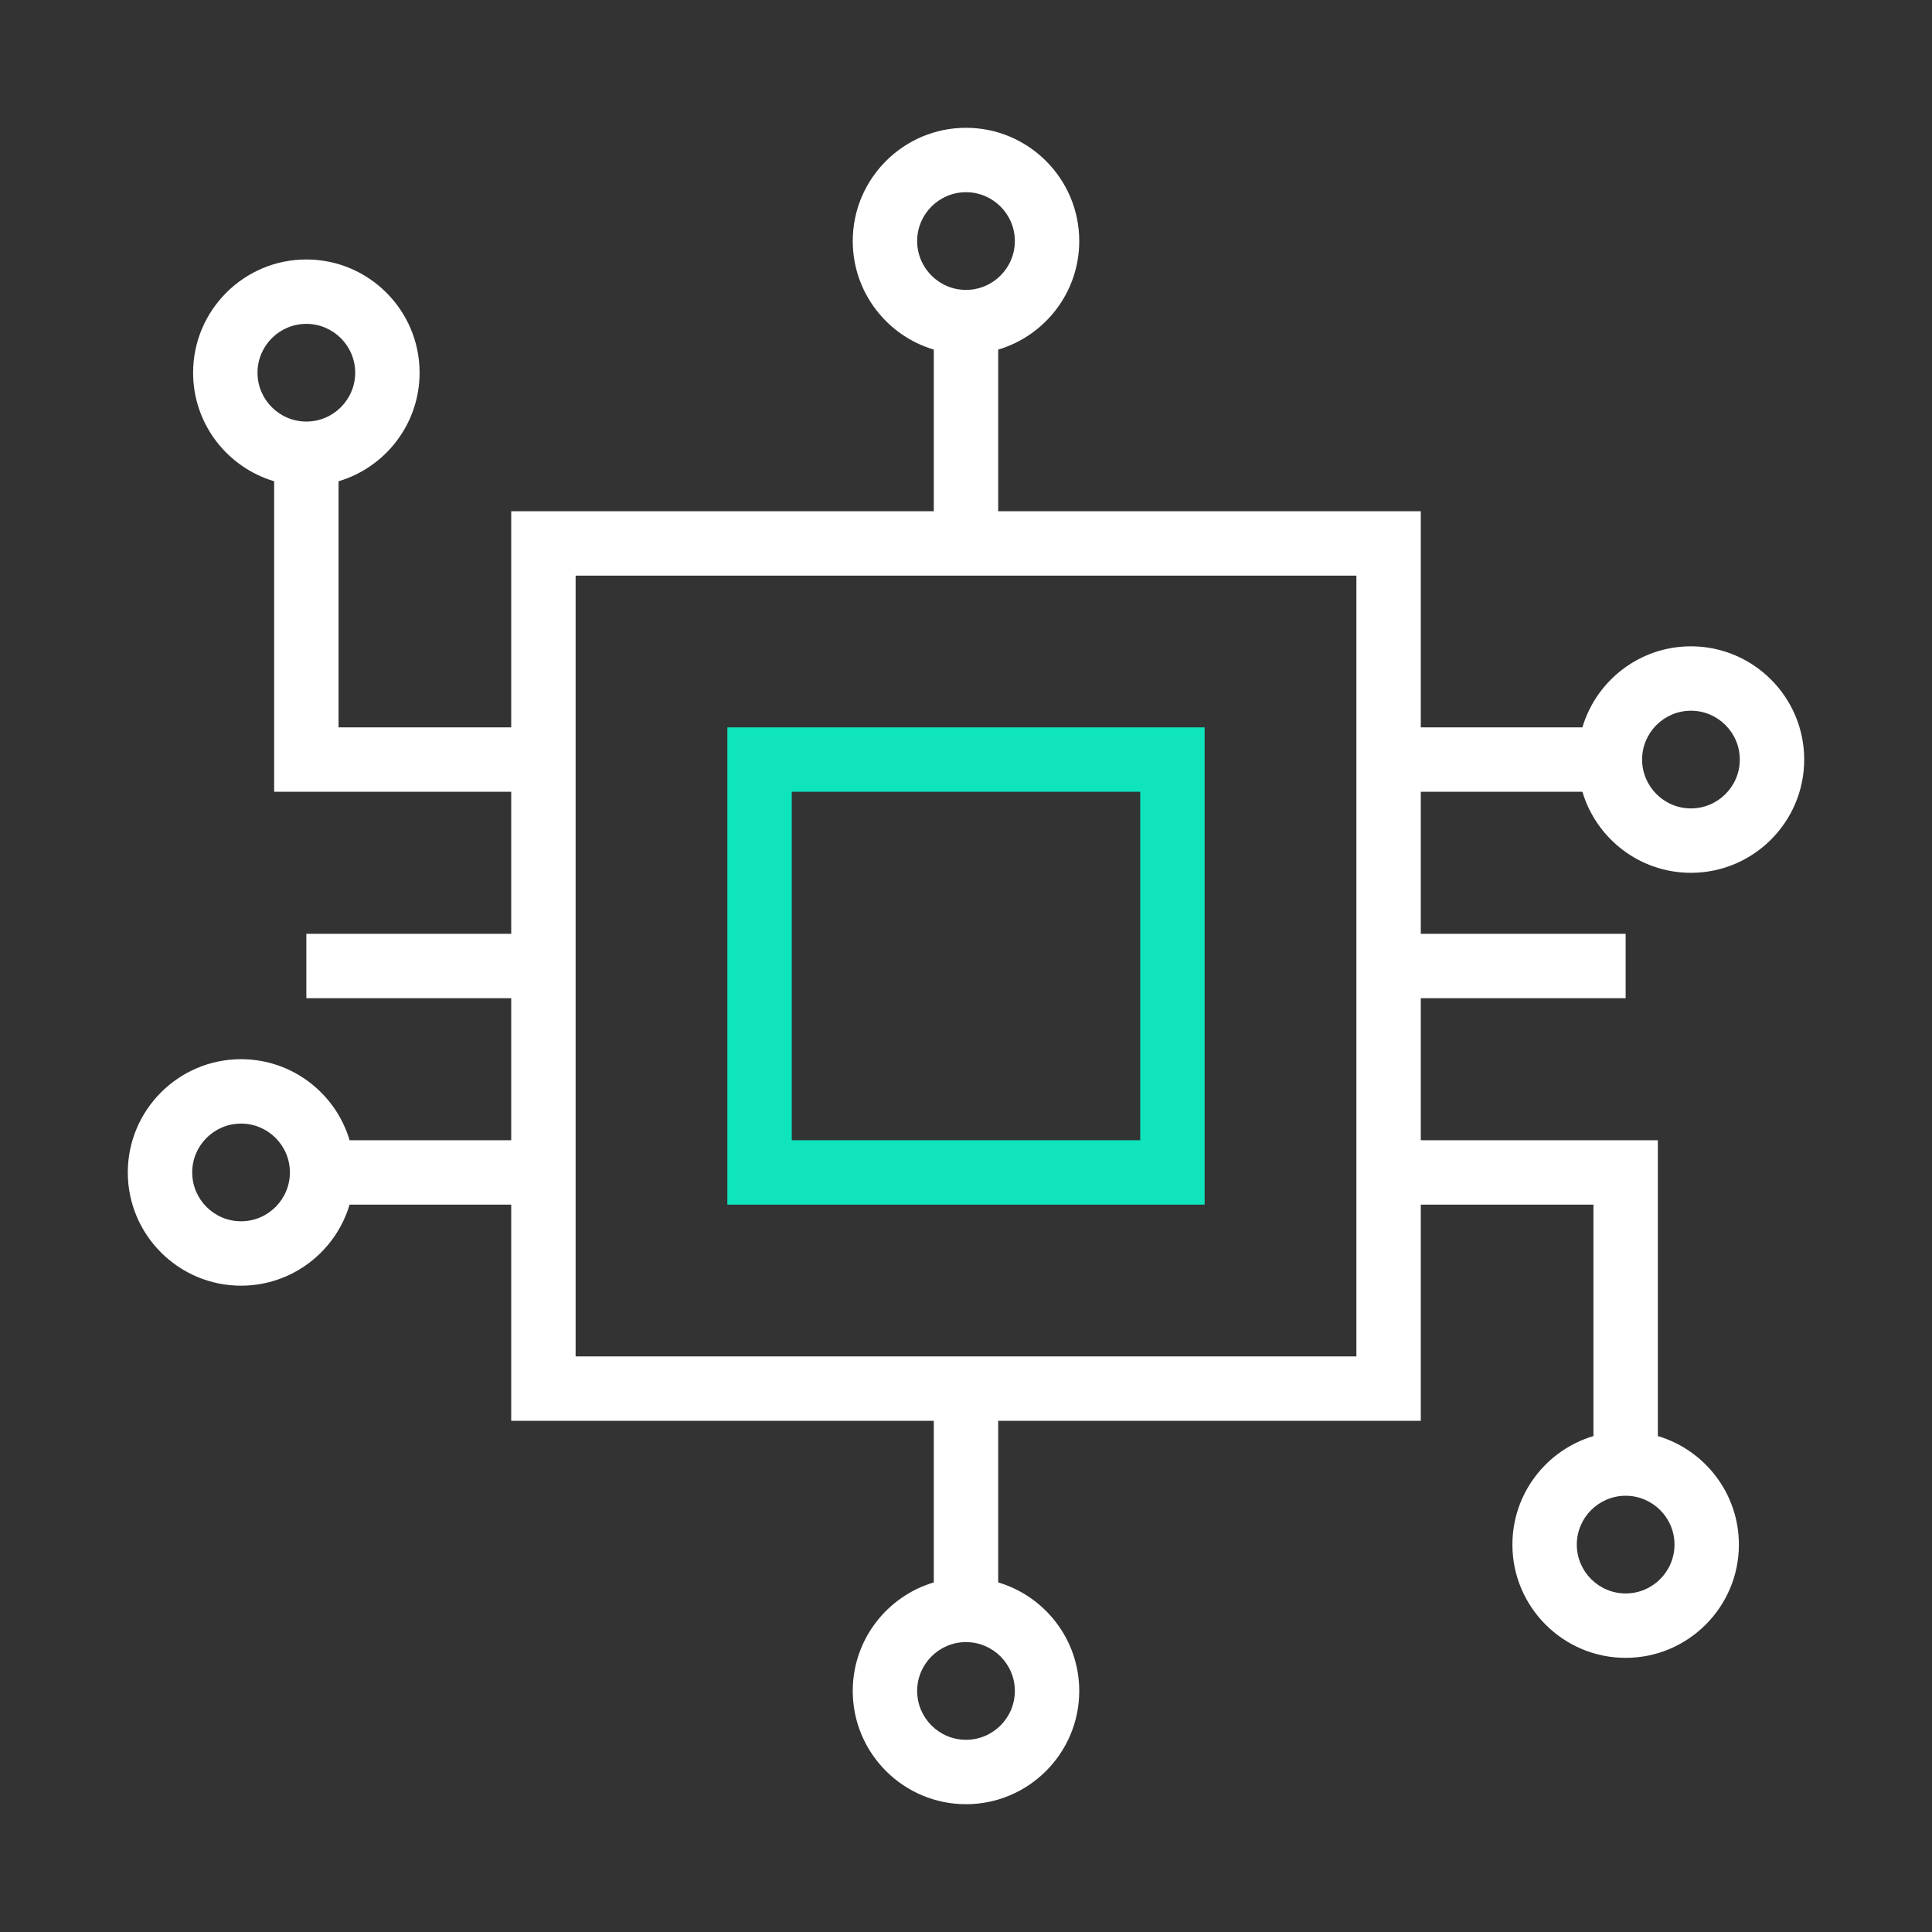 <?xml version="1.0" encoding="UTF-8"?>
<svg id="Icon_Set_-_Positive" data-name="Icon Set - Positive" xmlns="http://www.w3.org/2000/svg" viewBox="0 0 600 600">
  <rect x="0" y="0" width="600" height="600" fill="#333333" stroke="none"/>
  <defs>
    <style>
      .cls-1 {
        fill: none;
      }

      .cls-1, .cls-2, .cls-3 {
        stroke-width: 0px;
      }

      .cls-2 {
        fill: #0fe4bd;
      }

      .cls-3 {
        fill: #fff;
      }
    </style>
  </defs>
  <path class="cls-1" d="M110.31,115.75c0-8.36-6.81-15.17-15.17-15.17s-15.17,6.81-15.17,15.17,6.81,15.17,15.17,15.17,15.17-6.81,15.17-15.17Z"/>
  <path class="cls-1" d="M74.86,348.94c-8.36,0-15.17,6.81-15.17,15.17s6.81,15.17,15.17,15.17,15.17-6.81,15.17-15.17-6.8-15.17-15.17-15.17Z"/>
  <path class="cls-1" d="M178.76,421.24h242.48v-242.48h-242.48v242.48ZM225.89,225.89h148.22v148.22h-148.22v-148.22Z"/>
  <path class="cls-1" d="M315.17,74.86c0-8.36-6.81-15.17-15.17-15.17s-15.17,6.81-15.17,15.17,6.81,15.17,15.17,15.17,15.17-6.81,15.17-15.17Z"/>
  <path class="cls-1" d="M489.69,479.69c0,8.36,6.81,15.17,15.17,15.17s15.17-6.81,15.17-15.17-6.81-15.17-15.17-15.17-15.17,6.81-15.17,15.17Z"/>
  <path class="cls-1" d="M284.83,525.14c0,8.36,6.81,15.17,15.17,15.17s15.17-6.81,15.17-15.17-6.81-15.17-15.17-15.17-15.17,6.81-15.17,15.17Z"/>
  <rect class="cls-1" x="245.89" y="245.89" width="108.22" height="108.22"/>
  <path class="cls-1" d="M525.14,220.72c-8.36,0-15.17,6.81-15.17,15.17s6.81,15.17,15.17,15.17,15.17-6.81,15.17-15.17-6.81-15.17-15.17-15.17Z"/>
  <path class="cls-2" d="M374.11,225.89h-148.22v148.22h148.22v-148.22ZM354.11,354.11h-108.22v-108.22h108.22v108.22Z"/>
  <path class="cls-3" d="M525.14,200.72c-15.92,0-29.39,10.63-33.71,25.17h-50.19v-67.13h-131.24v-50.19c14.54-4.32,25.17-17.79,25.17-33.71,0-19.39-15.78-35.17-35.17-35.17s-35.17,15.78-35.17,35.17c0,15.92,10.63,29.39,25.17,33.71v50.19h-131.24v67.13h-53.62v-76.43c14.54-4.32,25.17-17.79,25.17-33.71,0-19.39-15.78-35.17-35.17-35.17s-35.17,15.78-35.17,35.17c0,15.92,10.63,29.39,25.17,33.71v96.43h73.62v44.11h-63.62v20h63.62v44.11h-50.19c-4.32-14.54-17.79-25.17-33.71-25.17-19.39,0-35.17,15.78-35.17,35.17s15.78,35.17,35.17,35.17c15.92,0,29.39-10.63,33.71-25.17h50.19v67.13h131.24v50.19c-14.54,4.32-25.17,17.79-25.17,33.71,0,19.39,15.78,35.17,35.17,35.17s35.17-15.78,35.17-35.17c0-15.92-10.63-29.39-25.17-33.71v-50.19h131.24v-67.13h53.62v71.87c-14.54,4.32-25.17,17.79-25.17,33.71,0,19.39,15.78,35.17,35.17,35.17s35.17-15.78,35.17-35.17c0-15.92-10.63-29.39-25.17-33.71v-91.87h-73.62v-44.11h63.62v-20h-63.62v-44.11h50.19c4.32,14.54,17.79,25.17,33.71,25.17,19.39,0,35.17-15.78,35.17-35.17s-15.78-35.17-35.17-35.17ZM79.97,115.75c0-8.36,6.81-15.17,15.17-15.17s15.17,6.81,15.17,15.17-6.81,15.17-15.17,15.17-15.17-6.81-15.17-15.17ZM74.86,379.28c-8.36,0-15.17-6.81-15.17-15.17s6.81-15.17,15.17-15.17,15.17,6.81,15.17,15.17-6.8,15.17-15.17,15.17ZM284.83,74.86c0-8.36,6.81-15.17,15.17-15.17s15.17,6.81,15.17,15.17-6.81,15.17-15.17,15.17-15.17-6.81-15.17-15.17ZM315.17,525.14c0,8.36-6.81,15.17-15.17,15.17s-15.17-6.81-15.17-15.17,6.81-15.17,15.17-15.17,15.17,6.81,15.17,15.17ZM421.24,421.24h-242.48v-242.48h242.48v242.48ZM520.03,479.69c0,8.36-6.81,15.17-15.17,15.17s-15.17-6.81-15.17-15.17,6.81-15.17,15.17-15.17,15.17,6.81,15.17,15.17ZM525.14,251.06c-8.36,0-15.17-6.81-15.17-15.17s6.81-15.17,15.17-15.17,15.17,6.81,15.17,15.17-6.81,15.17-15.17,15.17Z"/>
</svg>